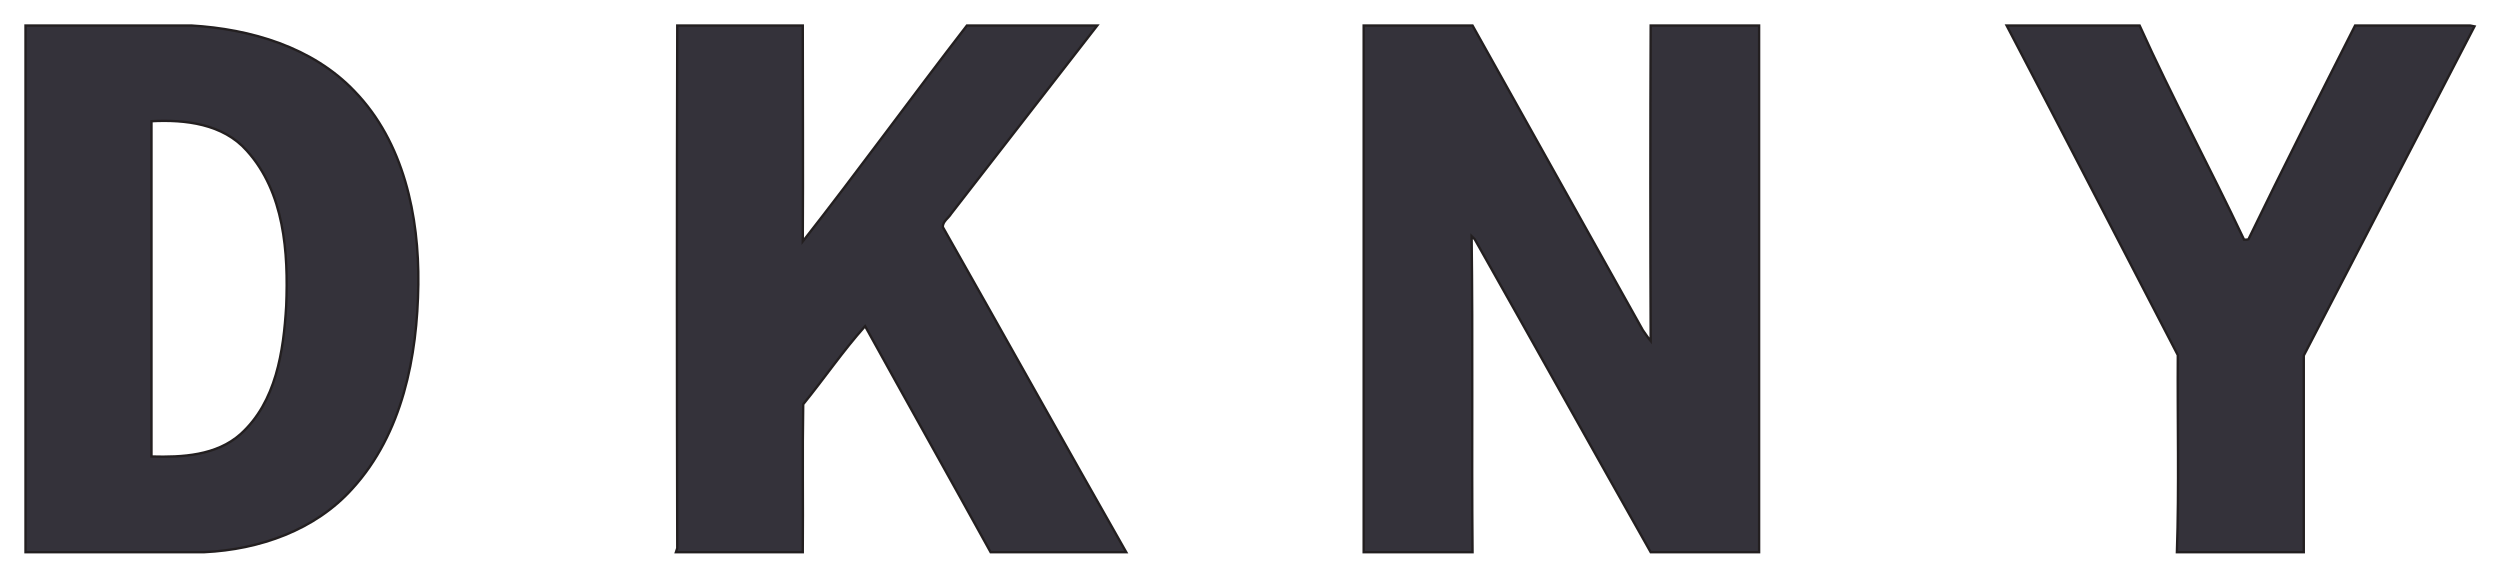 <svg width="98" height="22" viewBox="0 0 98 22" fill="none" xmlns="http://www.w3.org/2000/svg">
<path d="M1 1H7.503C9.826 1.138 12.252 1.843 13.903 3.581C15.83 5.576 16.432 8.467 16.398 11.15C16.363 13.972 15.778 17 13.817 19.151C12.355 20.785 10.17 21.542 8.019 21.645H1V1ZM5.938 4.751V17.895C7.142 17.929 8.484 17.86 9.43 17.017C10.824 15.761 11.116 13.766 11.219 11.993C11.305 9.895 11.15 7.538 9.671 5.903C8.742 4.854 7.262 4.682 5.938 4.751ZM26.548 1H31.469C31.469 3.822 31.486 6.643 31.469 9.465C33.654 6.677 35.736 3.804 37.903 1H43.013L37.284 8.381C37.181 8.553 36.957 8.673 36.957 8.897C39.366 13.146 41.74 17.413 44.148 21.645H38.832C37.198 18.686 35.546 15.744 33.912 12.785C33.052 13.748 32.312 14.832 31.486 15.847C31.452 17.774 31.486 19.718 31.469 21.645H26.497L26.548 21.49C26.531 14.66 26.531 7.83 26.548 1V1ZM53.456 1H57.723C59.942 4.974 62.178 8.966 64.398 12.94C64.484 13.06 64.621 13.267 64.707 13.37C64.69 9.258 64.69 5.129 64.707 1H68.957V21.645H64.707C62.402 17.568 60.114 13.456 57.809 9.378L57.688 9.258C57.74 13.387 57.688 17.516 57.723 21.645H53.456V1V1ZM78.66 1H83.873C85.146 3.822 86.643 6.591 87.968 9.396C88.019 9.396 88.105 9.396 88.14 9.378C89.499 6.574 90.91 3.787 92.32 1H96.828L97 1.034C94.763 5.335 92.544 9.637 90.308 13.938V21.645H85.335C85.421 19.082 85.353 16.484 85.37 13.92C83.133 9.619 80.914 5.301 78.66 1V1Z" fill="#34323A" stroke="#231F20" stroke-width="0.094"/>
</svg>
